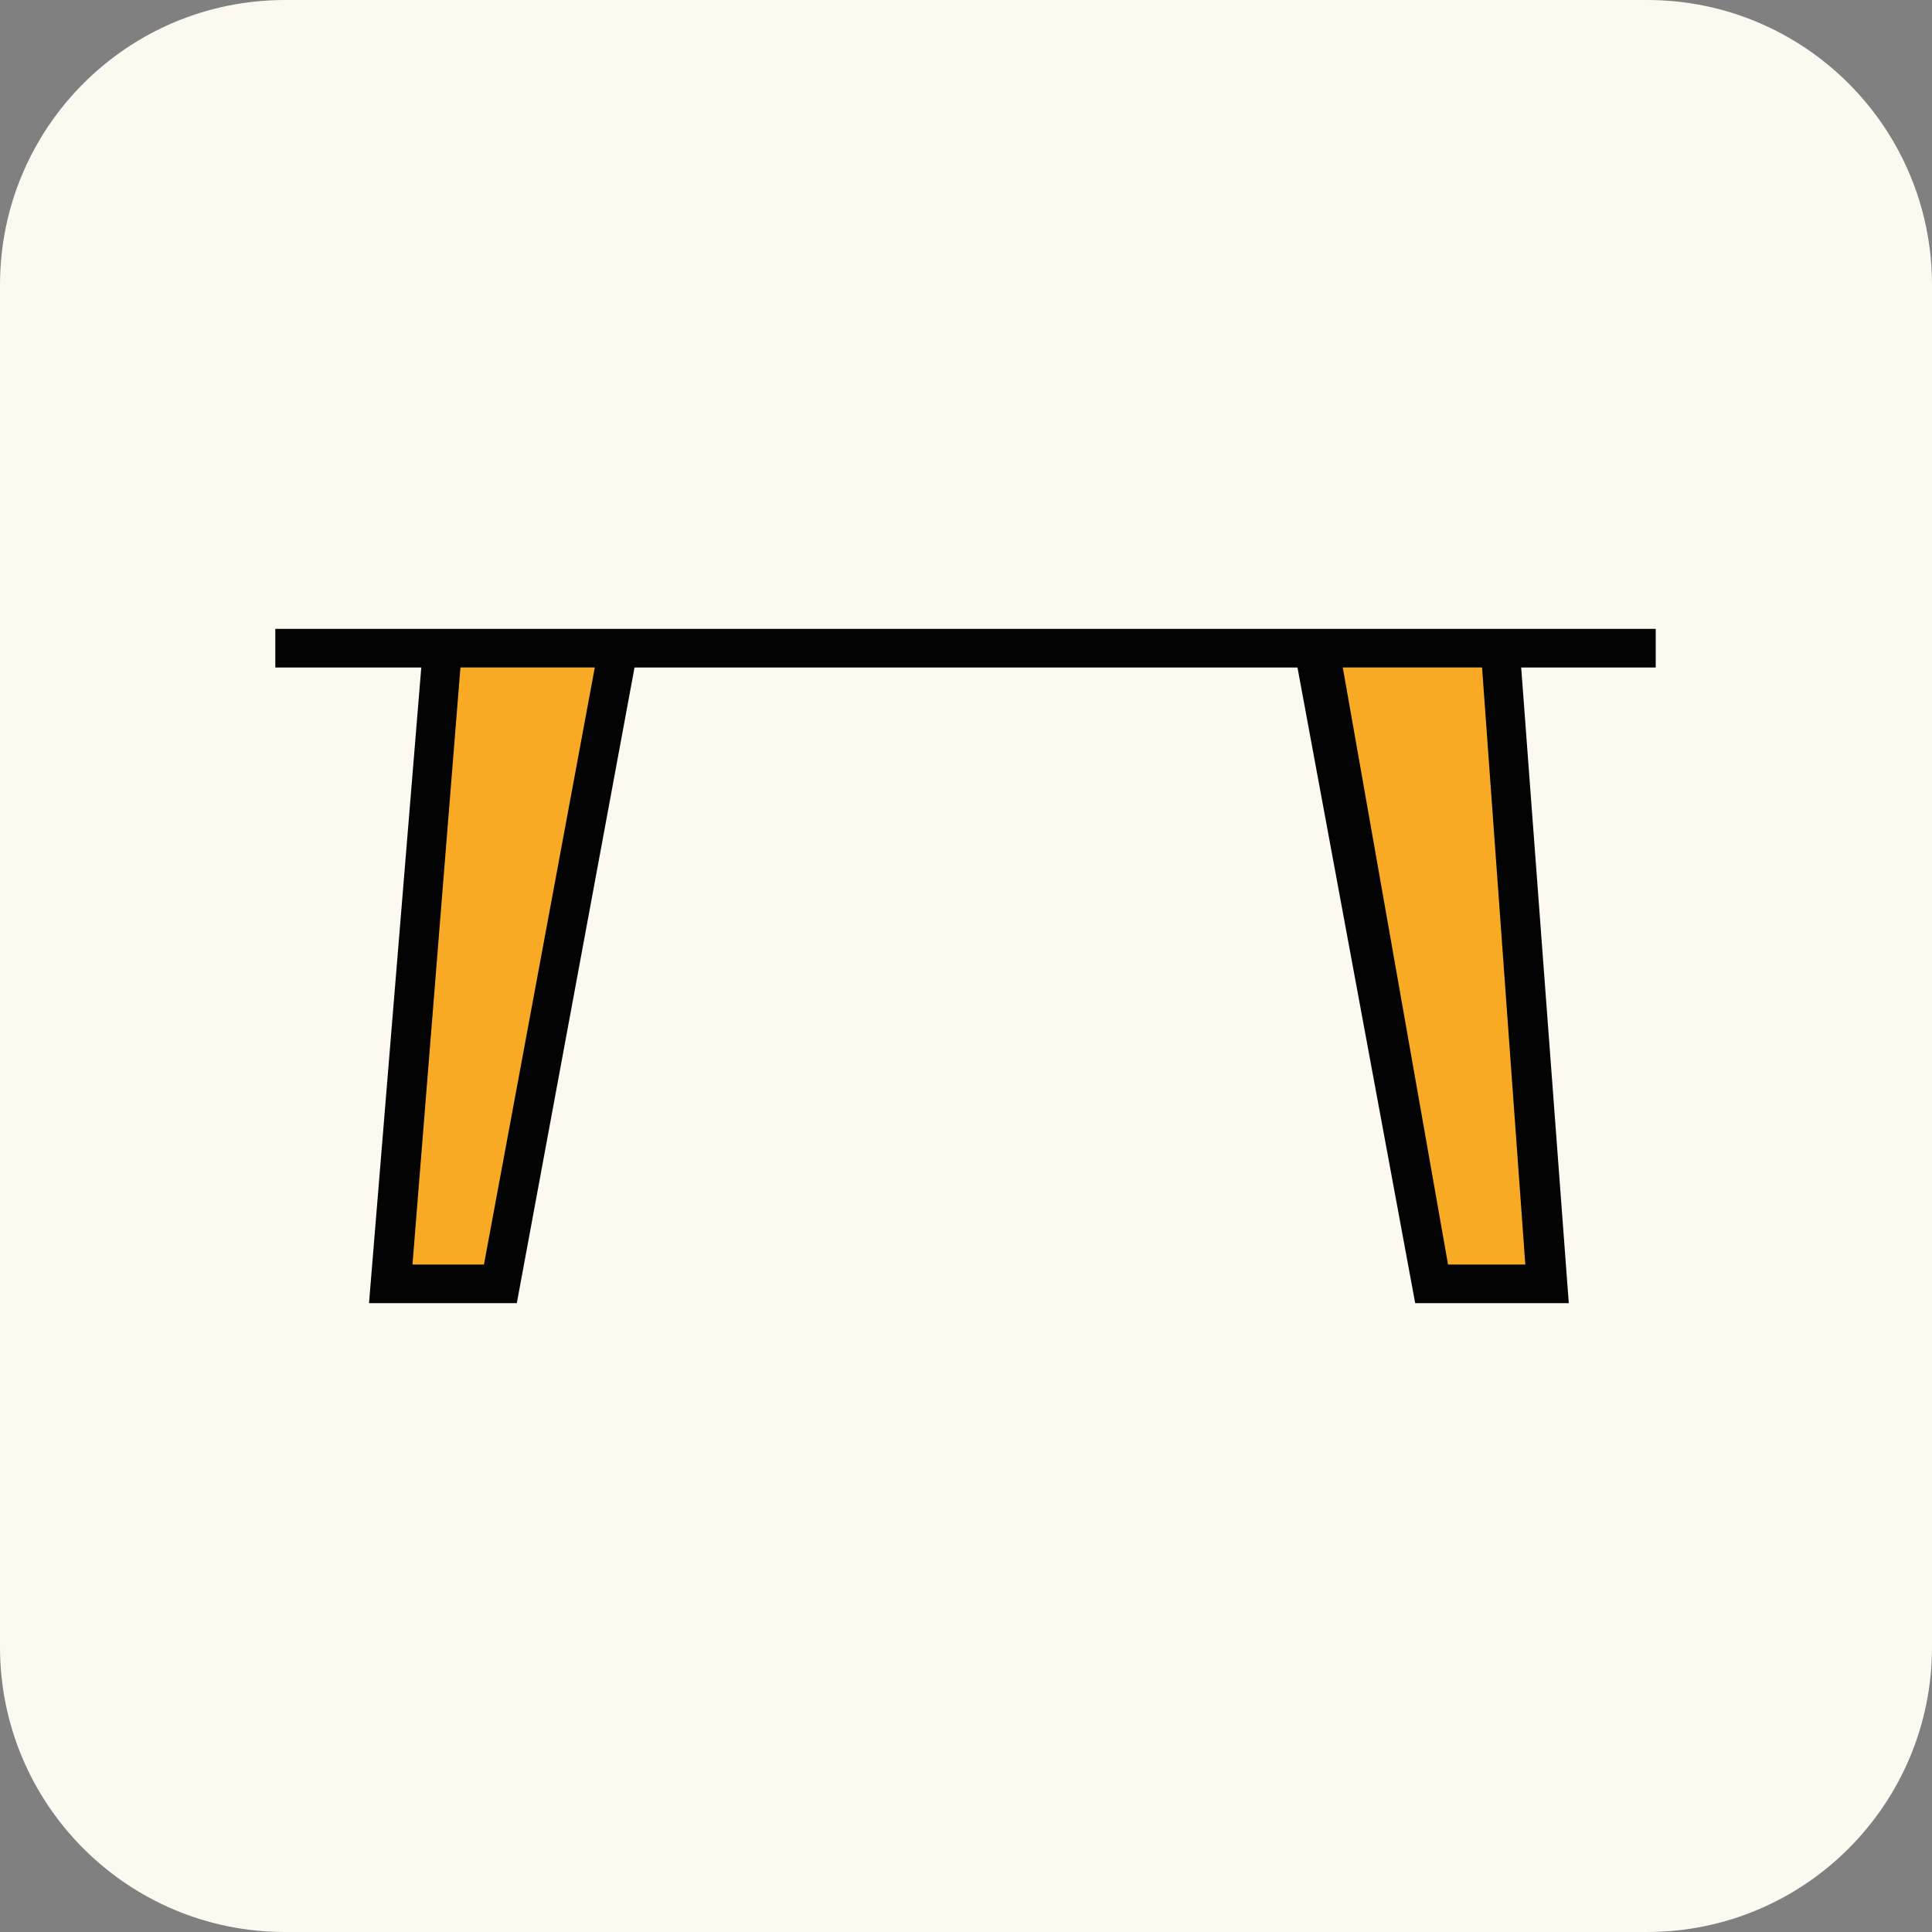 <?xml version="1.0" encoding="UTF-8"?> <svg xmlns="http://www.w3.org/2000/svg" xmlns:xlink="http://www.w3.org/1999/xlink" version="1.1" id="Слой_1" x="0px" y="0px" viewBox="0 0 200 200" style="enable-background:new 0 0 200 200;" xml:space="preserve"><rect x="0" y="0" width="200" height="200" fill="#808080" stroke="none"/> <style type="text/css"> .st0{fill:#FCF9F0;} .st1{fill:#F8AA24;} .st2{fill:#030304;} </style> <path class="st0" d="M170.5,200h-141C13.2,200,0,186.8,0,170.5v-141C0,13.2,13.2,0,29.5,0h141C186.8,0,200,13.2,200,29.5v141 C200,186.8,186.8,200,170.5,200z"></path> <g> <polygon class="st1" points="46.1,69.1 63.7,69.1 51.8,130.9 41.6,130.9 "></polygon> <polygon class="st1" points="155,69.1 136.9,69.1 149.3,130.9 159.6,130.9 "></polygon> <g> <g> <rect x="28.5" y="65.1" class="st2" width="142.9" height="4"></rect> </g> <g> <polygon class="st2" points="53.5,134.9 38.2,134.9 43.8,66.8 47.8,67.4 42.7,130.9 50.1,130.9 62,66.8 66,67.4 "></polygon> </g> <g> <polygon class="st2" points="162.4,134.9 146.5,134.9 134,67.4 138.6,66.8 149.9,130.9 157.9,130.9 153.3,67.4 157.3,66.8 "></polygon> </g> </g> </g> </svg> 